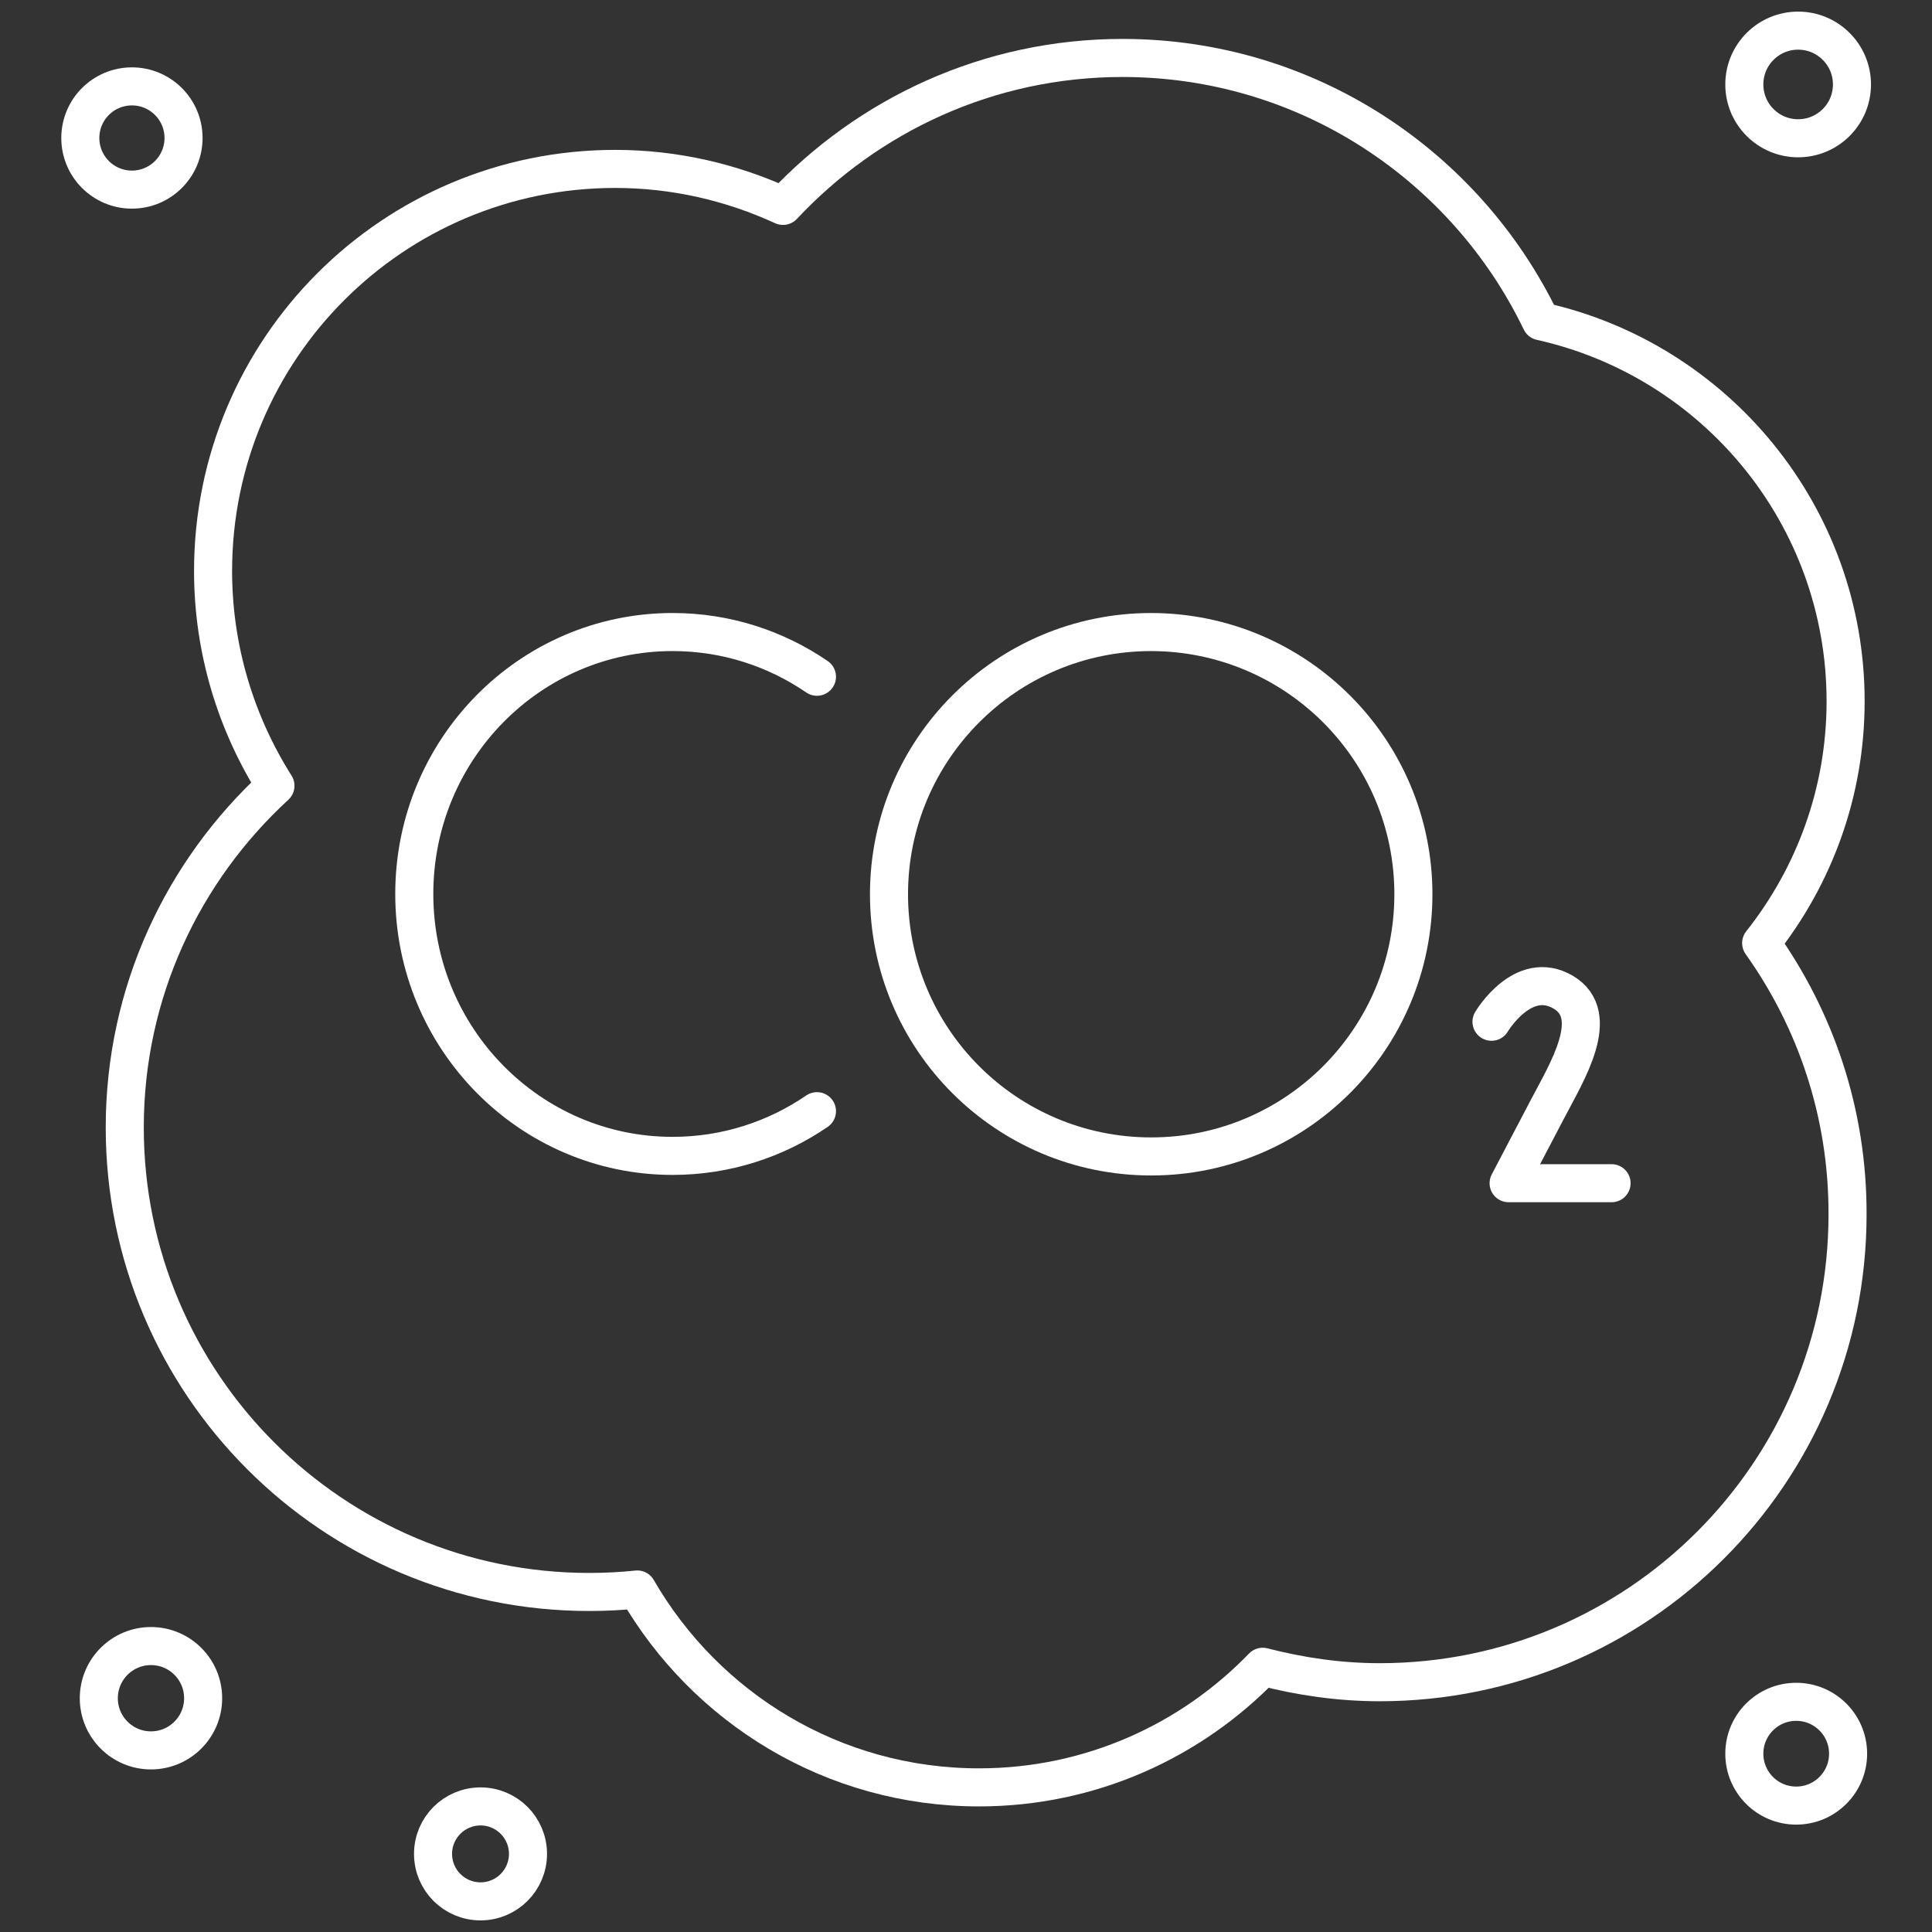 <?xml version="1.0" encoding="utf-8"?>
<!-- Generator: Adobe Illustrator 26.1.0, SVG Export Plug-In . SVG Version: 6.00 Build 0)  -->
<svg version="1.1" id="Layer_1" xmlns="http://www.w3.org/2000/svg" xmlns:xlink="http://www.w3.org/1999/xlink" x="0px" y="0px"
	 viewBox="0 0 70 70" style="enable-background:new 0 0 70 70;" xml:space="preserve">
<rect x="0" y="0" width="70" height="70" fill="#333333" stroke="none"/>
<style type="text/css">
	.st0{fill:none;stroke:#FFFFFF;stroke-width:1.379;stroke-linecap:round;stroke-linejoin:round;}
</style>
<g>
	<path class="st0" d="M63.81,34.17c1.91-2.41,3.06-5.45,3.06-8.76c0-6.74-4.73-12.37-11.04-13.77C53.11,6,47.35,2.1,40.67,2.1
		c-4.86,0-9.22,2.07-12.3,5.36c-1.85-0.85-3.91-1.34-6.08-1.34c-8.05,0-14.57,6.52-14.57,14.57c0,2.86,0.84,5.53,2.26,7.78
		c-3.35,3.08-5.46,7.48-5.46,12.38c0,9.29,7.53,16.83,16.83,16.83c0.59,0,1.17-0.03,1.74-0.09c2.47,4.28,7.08,7.17,12.38,7.17
		c4.04,0,7.68-1.68,10.28-4.37c1.36,0.35,2.77,0.56,4.24,0.56c9.36,0,16.95-7.59,16.95-16.95C66.95,40.32,65.78,36.94,63.81,34.17z"
		/>
	<circle class="st0" cx="4.78" cy="5" r="1.87"/>
	<circle class="st0" cx="5.47" cy="61.53" r="1.89"/>
	<circle class="st0" cx="17.41" cy="67.17" r="1.72"/>
	<circle class="st0" cx="65.08" cy="63.54" r="1.88"/>
	<circle class="st0" cx="65.15" cy="3.06" r="1.95"/>
	<g>
		<path class="st0" d="M51.21,32.4c0,5.24-4.25,9.5-9.5,9.5c-5.25,0-9.5-4.25-9.5-9.5c0-5.24,4.25-9.5,9.5-9.5
			C46.96,22.91,51.21,27.16,51.21,32.4z"/>
		<path class="st0" d="M54.04,37.02c0,0,1.14-1.93,2.6-1.07c1.42,0.84,0.12,2.91-0.57,4.23c-1.16,2.21-1.41,2.69-1.41,2.69h3.73"/>
		<path class="st0" d="M29.6,40.26c-1.49,1.02-3.29,1.62-5.23,1.62c-5.17,0-9.36-4.25-9.36-9.49s4.19-9.49,9.36-9.49
			c1.94,0,3.74,0.6,5.23,1.62"/>
	</g>
</g>
</svg>

